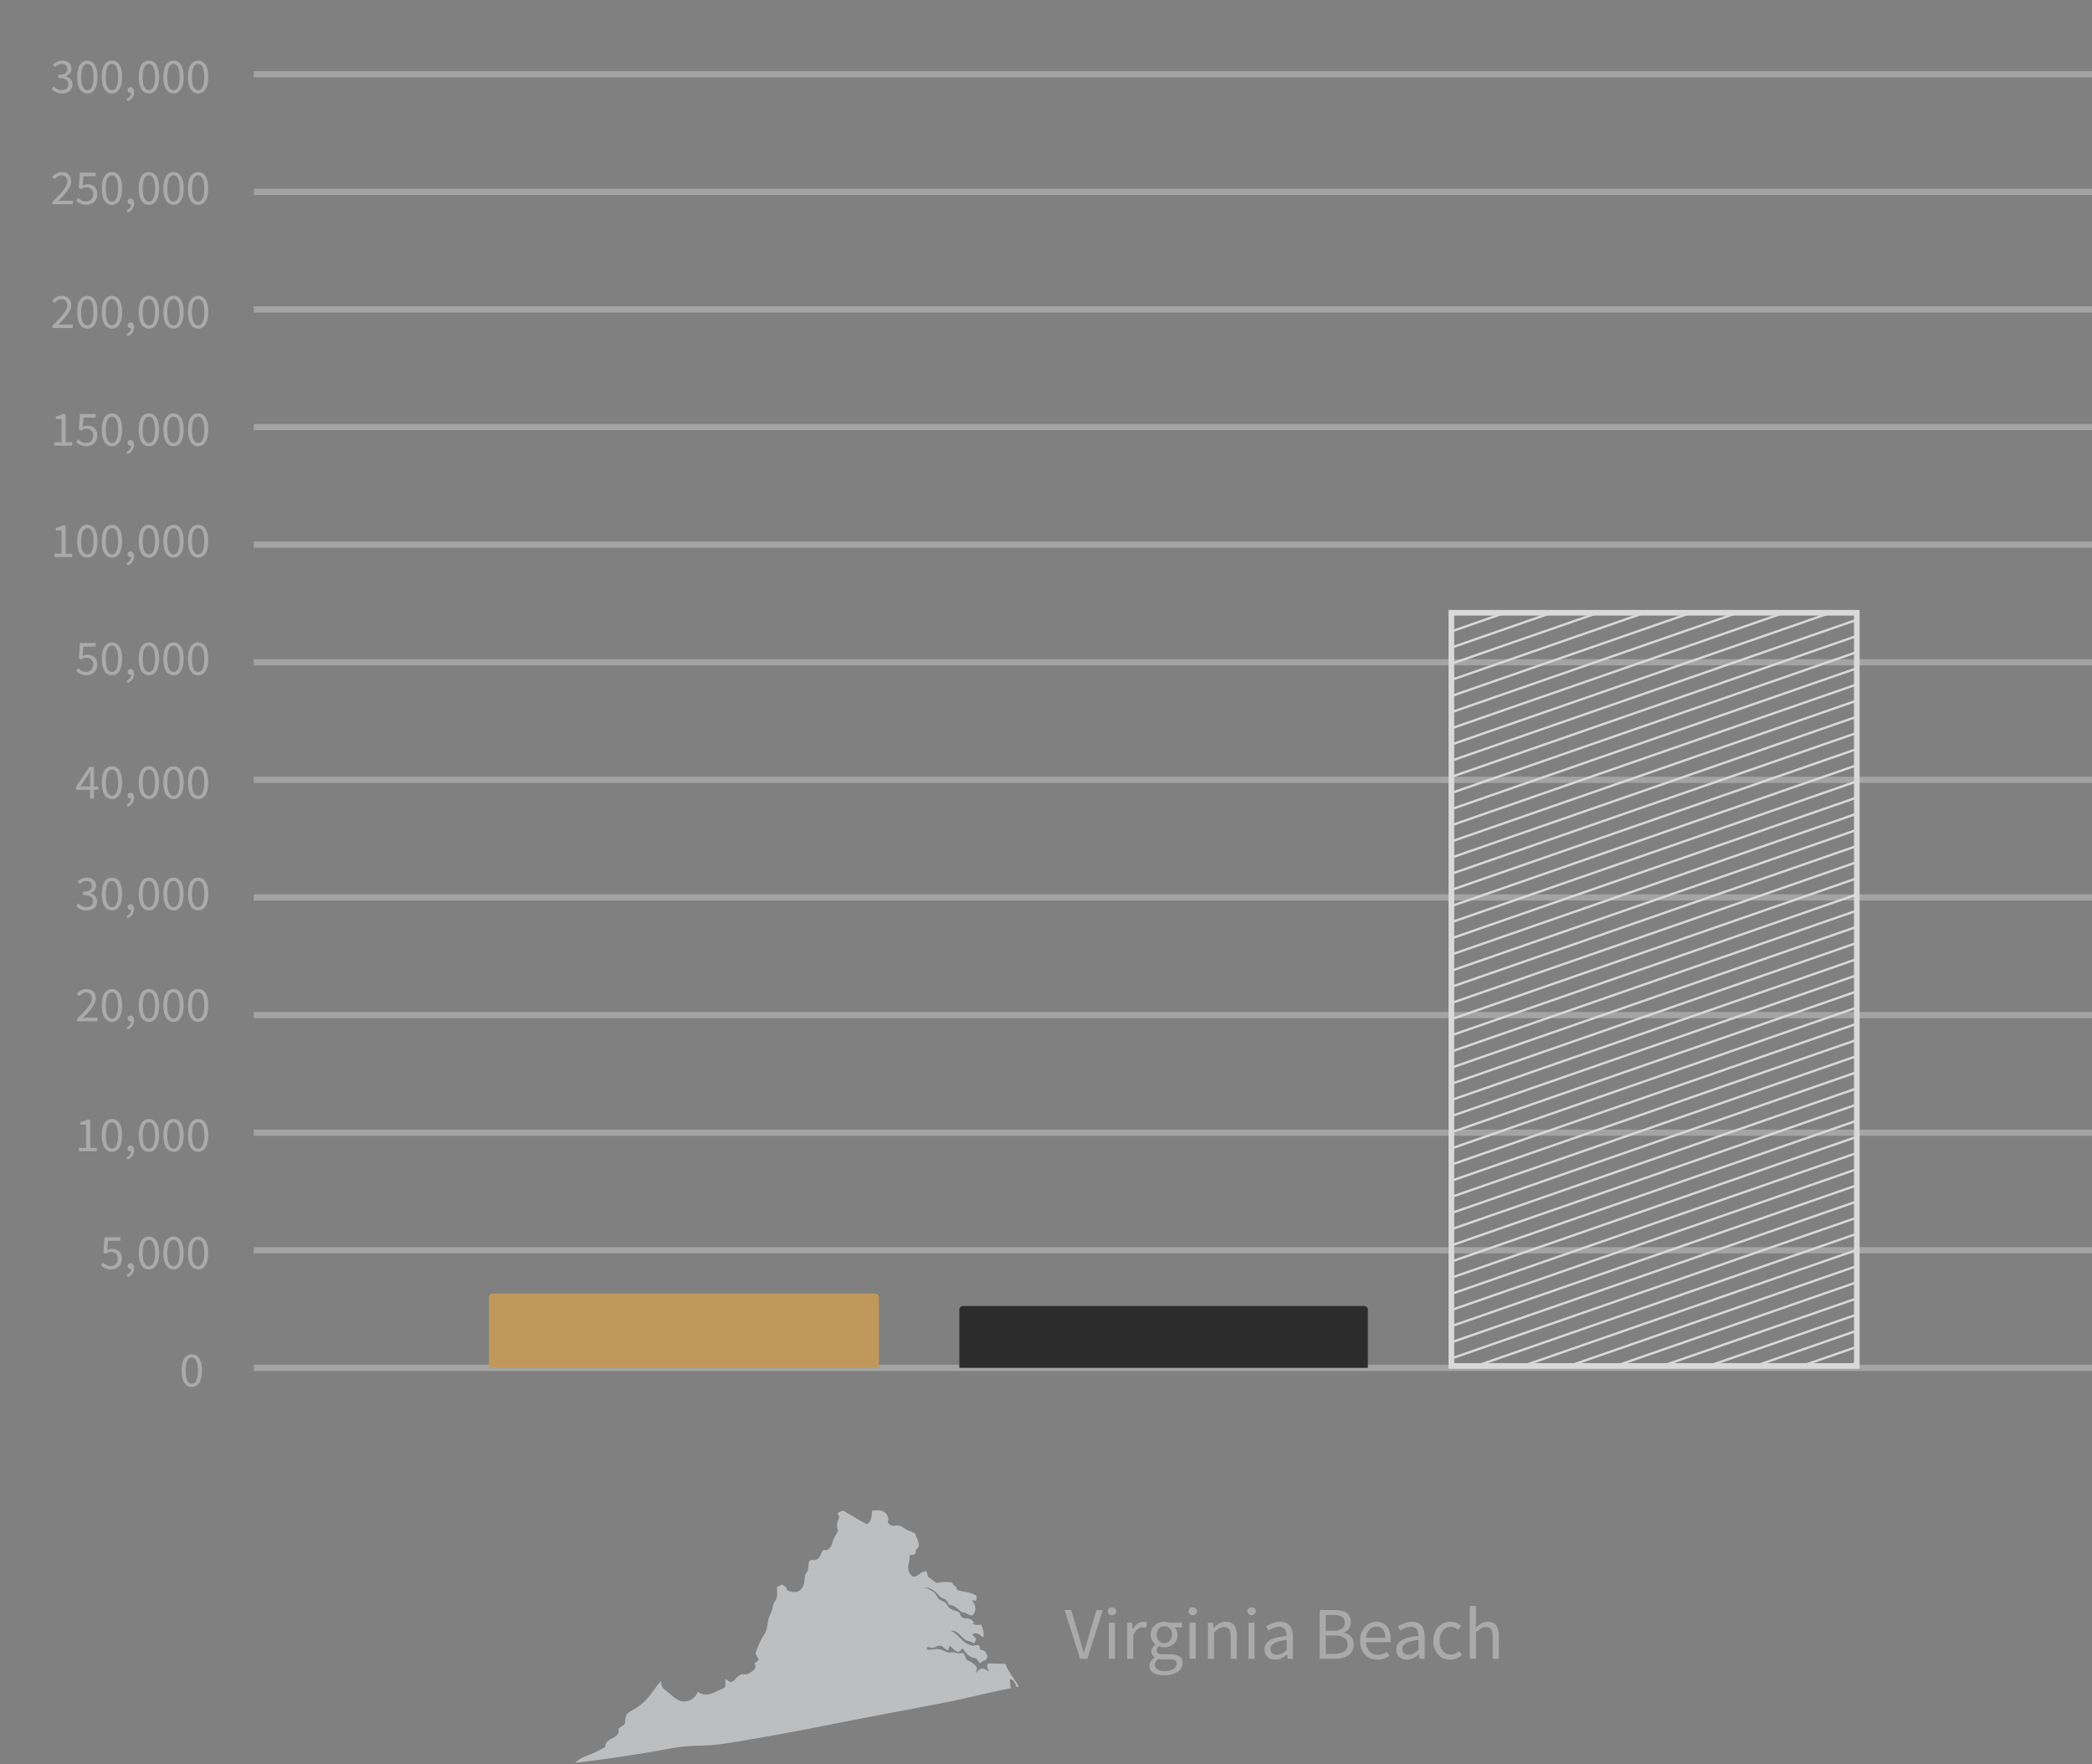 <svg xmlns="http://www.w3.org/2000/svg" width="338" height="285" fill="none"><rect width="100%" height="100%" fill="#808080" stroke="none"/><path stroke="#F1F1F1" stroke-opacity=".32" d="M41 12h297M41 31h297M41 50h297M41 69h297M41 88h297M41 107h297M41 126h297M41 145h297M41 164h297M41 183h297M41 202h297M41 221h297"/><path fill="#AAA" d="M10.036 15.096q-.303 0-.56-.064a2.3 2.3 0 0 1-.456-.152 2.4 2.4 0 0 1-.376-.232 2.3 2.3 0 0 1-.288-.272l.336-.432q.233.24.536.424.312.184.768.184.465 0 .76-.248.297-.255.296-.688 0-.224-.088-.408a.76.76 0 0 0-.272-.328 1.4 1.4 0 0 0-.504-.208 3.5 3.5 0 0 0-.768-.072v-.504q.409 0 .68-.072.28-.072.448-.2a.7.7 0 0 0 .248-.304 1 1 0 0 0 .072-.376q0-.375-.24-.592-.232-.216-.64-.216-.32 0-.592.144a2.2 2.2 0 0 0-.496.376l-.352-.416a2.7 2.7 0 0 1 .648-.456q.36-.184.816-.184.337 0 .616.088.28.088.48.256.21.16.32.4.112.24.112.552 0 .465-.256.76-.255.296-.672.456v.032q.233.056.432.168a1.25 1.25 0 0 1 .672 1.128q0 .336-.136.608a1.3 1.3 0 0 1-.36.464q-.223.184-.528.288a2.2 2.2 0 0 1-.656.096m4.081 0q-.776 0-1.208-.688t-.432-1.976.432-1.96q.431-.672 1.208-.672.768 0 1.2.672t.432 1.96-.432 1.976-1.2.688m0-.528q.225 0 .4-.12a1 1 0 0 0 .312-.384q.136-.264.208-.664a5.7 5.7 0 0 0 .072-.968q0-.56-.072-.96a2.2 2.2 0 0 0-.208-.648.93.93 0 0 0-.312-.376.7.7 0 0 0-.4-.12q-.224 0-.408.12a1 1 0 0 0-.32.376 2.3 2.3 0 0 0-.2.648 5.5 5.5 0 0 0-.072.96q0 1.12.272 1.632.28.504.728.504m3.977.528q-.776 0-1.208-.688t-.432-1.976.432-1.96 1.208-.672q.768 0 1.2.672t.432 1.96-.432 1.976-1.2.688m0-.528q.223 0 .4-.12a1 1 0 0 0 .312-.384q.136-.264.208-.664a5.7 5.7 0 0 0 .072-.968q0-.56-.072-.96a2.2 2.2 0 0 0-.208-.648.93.93 0 0 0-.312-.376.7.7 0 0 0-.4-.12.73.73 0 0 0-.408.12 1 1 0 0 0-.32.376 2.3 2.3 0 0 0-.2.648 5.5 5.5 0 0 0-.072.96q0 1.12.272 1.632.28.504.728.504m2.52 1.792-.16-.384q.345-.152.536-.408a.87.87 0 0 0 .184-.568.53.53 0 0 1-.416-.104q-.136-.12-.136-.344 0-.216.144-.336a.5.5 0 0 1 .344-.128q.256 0 .4.208.152.208.152.568 0 .52-.28.904a1.8 1.8 0 0 1-.768.592m3.448-1.264q-.776 0-1.208-.688t-.432-1.976.432-1.96 1.208-.672q.768 0 1.2.672t.432 1.96-.432 1.976-1.2.688m0-.528q.225 0 .4-.12a1 1 0 0 0 .312-.384q.136-.264.208-.664a5.7 5.7 0 0 0 .072-.968q0-.56-.072-.96a2.2 2.2 0 0 0-.208-.648.93.93 0 0 0-.312-.376.7.7 0 0 0-.4-.12q-.223 0-.408.12a1 1 0 0 0-.32.376 2.3 2.3 0 0 0-.2.648 5.5 5.5 0 0 0-.072.96q0 1.12.272 1.632.28.504.728.504m3.977.528q-.776 0-1.208-.688t-.432-1.976.432-1.96 1.208-.672q.768 0 1.2.672t.432 1.96-.432 1.976-1.2.688m0-.528q.224 0 .4-.12a1 1 0 0 0 .312-.384q.136-.264.208-.664a5.7 5.7 0 0 0 .072-.968q0-.56-.072-.96a2.2 2.2 0 0 0-.208-.648.93.93 0 0 0-.312-.376.7.7 0 0 0-.4-.12.73.73 0 0 0-.408.12 1 1 0 0 0-.32.376 2.3 2.3 0 0 0-.2.648 5.5 5.5 0 0 0-.072.96q0 1.12.272 1.632.28.504.728.504m3.976.528q-.776 0-1.208-.688t-.432-1.976.432-1.96 1.208-.672q.768 0 1.2.672t.432 1.96-.432 1.976-1.2.688m0-.528q.225 0 .4-.12a1 1 0 0 0 .312-.384q.136-.264.208-.664a5.7 5.7 0 0 0 .072-.968q0-.56-.072-.96a2.2 2.2 0 0 0-.208-.648.93.93 0 0 0-.312-.376.7.7 0 0 0-.4-.12q-.224 0-.408.12a1 1 0 0 0-.32.376 2.3 2.3 0 0 0-.2.648 5.5 5.5 0 0 0-.072.96q0 1.12.272 1.632.28.504.728.504M8.468 33v-.392q.577-.575 1.024-1.04.45-.465.752-.856.305-.4.464-.728.16-.336.16-.648 0-.44-.24-.72t-.728-.28q-.32 0-.592.184a2.4 2.4 0 0 0-.496.432l-.376-.376q.32-.352.68-.56.36-.216.864-.216.712 0 1.12.416.408.408.408 1.088 0 .36-.16.728-.15.36-.432.752-.271.384-.656.808-.375.416-.832.888l.432-.032q.225-.015.424-.016h1.48V33zm5.529.096q-.305 0-.56-.064a2.3 2.3 0 0 1-.456-.152 2.5 2.5 0 0 1-.368-.216 3 3 0 0 1-.288-.264l.32-.432q.224.232.528.408.312.176.76.176.232 0 .432-.08a1.1 1.1 0 0 0 .36-.24q.152-.152.24-.368a1.3 1.3 0 0 0 .088-.48q0-.528-.296-.824-.295-.296-.792-.296-.264 0-.456.08-.184.08-.416.232l-.352-.224.168-2.456h2.552v.568h-1.976l-.136 1.512q.184-.096.368-.152t.416-.056q.328 0 .616.096t.504.296q.216.192.336.496.128.296.128.712t-.144.736a1.7 1.7 0 0 1-.384.544q-.24.216-.552.336a1.8 1.8 0 0 1-.64.112m4.097 0q-.776 0-1.208-.688t-.432-1.976.432-1.96 1.208-.672q.768 0 1.2.672t.432 1.96-.432 1.976-1.2.688m0-.528q.223 0 .4-.12a1 1 0 0 0 .312-.384q.136-.264.208-.664a5.7 5.7 0 0 0 .072-.968q0-.56-.072-.96a2.2 2.2 0 0 0-.208-.648.93.93 0 0 0-.312-.376.7.7 0 0 0-.4-.12.73.73 0 0 0-.408.12 1 1 0 0 0-.32.376 2.3 2.3 0 0 0-.2.648 5.5 5.5 0 0 0-.072.96q0 1.12.272 1.632.28.504.728.504m2.52 1.792-.16-.384q.345-.151.536-.408a.87.87 0 0 0 .184-.568.53.53 0 0 1-.416-.104q-.136-.12-.136-.344 0-.216.144-.336a.5.5 0 0 1 .344-.128q.256 0 .4.208.152.208.152.568 0 .52-.28.904a1.8 1.8 0 0 1-.768.592m3.448-1.264q-.776 0-1.208-.688t-.432-1.976.432-1.96 1.208-.672q.768 0 1.2.672t.432 1.96-.432 1.976-1.2.688m0-.528q.225 0 .4-.12a1 1 0 0 0 .312-.384q.136-.264.208-.664a5.7 5.7 0 0 0 .072-.968q0-.56-.072-.96a2.2 2.2 0 0 0-.208-.648.93.93 0 0 0-.312-.376.7.7 0 0 0-.4-.12q-.223 0-.408.12a1 1 0 0 0-.32.376 2.3 2.3 0 0 0-.2.648 5.5 5.5 0 0 0-.072.96q0 1.12.272 1.632.28.504.728.504m3.977.528q-.776 0-1.208-.688t-.432-1.976.432-1.96 1.208-.672q.768 0 1.2.672t.432 1.96-.432 1.976-1.2.688m0-.528q.224 0 .4-.12a1 1 0 0 0 .312-.384q.136-.264.208-.664a5.7 5.7 0 0 0 .072-.968q0-.56-.072-.96a2.2 2.2 0 0 0-.208-.648.93.93 0 0 0-.312-.376.7.7 0 0 0-.4-.12.73.73 0 0 0-.408.12 1 1 0 0 0-.32.376 2.3 2.3 0 0 0-.2.648 5.5 5.5 0 0 0-.072.96q0 1.12.272 1.632.28.504.728.504m3.976.528q-.776 0-1.208-.688t-.432-1.976.432-1.96 1.208-.672q.768 0 1.2.672t.432 1.96-.432 1.976-1.2.688m0-.528q.225 0 .4-.12a1 1 0 0 0 .312-.384q.136-.264.208-.664a5.7 5.7 0 0 0 .072-.968q0-.56-.072-.96a2.2 2.2 0 0 0-.208-.648.93.93 0 0 0-.312-.376.7.7 0 0 0-.4-.12q-.224 0-.408.12a1 1 0 0 0-.32.376 2.3 2.3 0 0 0-.2.648 5.5 5.5 0 0 0-.072.96q0 1.12.272 1.632.28.504.728.504M8.468 53v-.392q.577-.575 1.024-1.04.45-.465.752-.856.305-.4.464-.728.16-.336.16-.648 0-.44-.24-.72t-.728-.28q-.32 0-.592.184a2.4 2.4 0 0 0-.496.432l-.376-.376q.32-.352.68-.56.36-.216.864-.216.712 0 1.12.416.408.408.408 1.088 0 .36-.16.728-.15.36-.432.752-.271.384-.656.808-.375.416-.832.888l.432-.032q.225-.015.424-.016h1.48V53zm5.649.096q-.776 0-1.208-.688t-.432-1.976.432-1.96q.431-.672 1.208-.672.768 0 1.2.672t.432 1.96-.432 1.976-1.2.688m0-.528q.225 0 .4-.12a1 1 0 0 0 .312-.384q.136-.264.208-.664a5.7 5.7 0 0 0 .072-.968q0-.56-.072-.96a2.2 2.2 0 0 0-.208-.648.93.93 0 0 0-.312-.376.7.7 0 0 0-.4-.12q-.224 0-.408.12a1 1 0 0 0-.32.376 2.3 2.3 0 0 0-.2.648 5.5 5.5 0 0 0-.072.96q0 1.12.272 1.632.28.504.728.504m3.977.528q-.776 0-1.208-.688t-.432-1.976.432-1.96 1.208-.672q.768 0 1.2.672t.432 1.96-.432 1.976-1.2.688m0-.528q.223 0 .4-.12a1 1 0 0 0 .312-.384q.136-.264.208-.664a5.7 5.7 0 0 0 .072-.968q0-.56-.072-.96a2.2 2.2 0 0 0-.208-.648.93.93 0 0 0-.312-.376.7.7 0 0 0-.4-.12.73.73 0 0 0-.408.12 1 1 0 0 0-.32.376 2.3 2.3 0 0 0-.2.648 5.5 5.5 0 0 0-.072.96q0 1.12.272 1.632.28.504.728.504m2.52 1.792-.16-.384q.345-.151.536-.408a.87.87 0 0 0 .184-.568.53.53 0 0 1-.416-.104q-.136-.12-.136-.344 0-.216.144-.336a.5.5 0 0 1 .344-.128q.256 0 .4.208.152.208.152.568 0 .52-.28.904a1.8 1.8 0 0 1-.768.592m3.448-1.264q-.776 0-1.208-.688t-.432-1.976.432-1.96 1.208-.672q.768 0 1.2.672t.432 1.96-.432 1.976-1.2.688m0-.528q.225 0 .4-.12a1 1 0 0 0 .312-.384q.136-.264.208-.664a5.7 5.7 0 0 0 .072-.968q0-.56-.072-.96a2.2 2.2 0 0 0-.208-.648.93.93 0 0 0-.312-.376.7.7 0 0 0-.4-.12q-.223 0-.408.12a1 1 0 0 0-.32.376 2.3 2.3 0 0 0-.2.648 5.5 5.5 0 0 0-.072.96q0 1.12.272 1.632.28.504.728.504m3.977.528q-.776 0-1.208-.688t-.432-1.976.432-1.96 1.208-.672q.768 0 1.2.672t.432 1.96-.432 1.976-1.2.688m0-.528q.224 0 .4-.12a1 1 0 0 0 .312-.384q.136-.264.208-.664a5.7 5.7 0 0 0 .072-.968q0-.56-.072-.96a2.2 2.2 0 0 0-.208-.648.93.93 0 0 0-.312-.376.7.7 0 0 0-.4-.12.73.73 0 0 0-.408.12 1 1 0 0 0-.32.376 2.3 2.3 0 0 0-.2.648 5.5 5.5 0 0 0-.072.96q0 1.12.272 1.632.28.504.728.504m3.976.528q-.776 0-1.208-.688t-.432-1.976.432-1.96 1.208-.672q.768 0 1.2.672t.432 1.96-.432 1.976-1.2.688m0-.528q.225 0 .4-.12a1 1 0 0 0 .312-.384q.136-.264.208-.664a5.7 5.7 0 0 0 .072-.968q0-.56-.072-.96a2.2 2.2 0 0 0-.208-.648.93.93 0 0 0-.312-.376.7.7 0 0 0-.4-.12q-.224 0-.408.12a1 1 0 0 0-.32.376 2.3 2.3 0 0 0-.2.648 5.5 5.5 0 0 0-.072.96q0 1.12.272 1.632.28.504.728.504M8.78 72v-.544h1.168v-3.76H9.02v-.424q.353-.064.608-.152.264-.096.472-.224h.504v4.56h1.056V72zm5.217.096q-.305 0-.56-.064a2.3 2.3 0 0 1-.456-.152 2.5 2.5 0 0 1-.368-.216 3 3 0 0 1-.288-.264l.32-.432q.224.232.528.408.312.176.76.176.232 0 .432-.08a1.1 1.1 0 0 0 .36-.24q.152-.152.24-.368a1.3 1.3 0 0 0 .088-.48q0-.528-.296-.824-.295-.296-.792-.296-.264 0-.456.08-.184.08-.416.232l-.352-.224.168-2.456h2.552v.568h-1.976l-.136 1.512q.184-.096.368-.152t.416-.056q.328 0 .616.096t.504.296q.216.192.336.496.128.296.128.712t-.144.736a1.7 1.7 0 0 1-.384.544q-.24.216-.552.336a1.8 1.8 0 0 1-.64.112m4.097 0q-.776 0-1.208-.688t-.432-1.976.432-1.96 1.208-.672q.768 0 1.2.672t.432 1.96-.432 1.976-1.2.688m0-.528q.223 0 .4-.12a1 1 0 0 0 .312-.384q.136-.264.208-.664a5.7 5.7 0 0 0 .072-.968q0-.56-.072-.96a2.2 2.2 0 0 0-.208-.648.93.93 0 0 0-.312-.376.7.7 0 0 0-.4-.12.73.73 0 0 0-.408.12 1 1 0 0 0-.32.376 2.3 2.3 0 0 0-.2.648 5.5 5.5 0 0 0-.072.96q0 1.12.272 1.632.28.504.728.504m2.52 1.792-.16-.384q.345-.151.536-.408a.87.87 0 0 0 .184-.568.53.53 0 0 1-.416-.104q-.136-.12-.136-.344 0-.216.144-.336a.5.5 0 0 1 .344-.128q.256 0 .4.208.152.208.152.568 0 .52-.28.904a1.8 1.8 0 0 1-.768.592m3.448-1.264q-.776 0-1.208-.688t-.432-1.976.432-1.96 1.208-.672q.768 0 1.2.672t.432 1.96-.432 1.976-1.2.688m0-.528q.225 0 .4-.12a1 1 0 0 0 .312-.384q.136-.264.208-.664a5.7 5.7 0 0 0 .072-.968q0-.56-.072-.96a2.2 2.2 0 0 0-.208-.648.93.93 0 0 0-.312-.376.7.7 0 0 0-.4-.12q-.223 0-.408.12a1 1 0 0 0-.32.376 2.3 2.3 0 0 0-.2.648 5.5 5.5 0 0 0-.072.96q0 1.12.272 1.632.28.504.728.504m3.977.528q-.776 0-1.208-.688t-.432-1.976.432-1.96 1.208-.672q.768 0 1.2.672t.432 1.96-.432 1.976-1.2.688m0-.528q.224 0 .4-.12a1 1 0 0 0 .312-.384q.136-.264.208-.664a5.7 5.7 0 0 0 .072-.968q0-.56-.072-.96a2.2 2.2 0 0 0-.208-.648.93.93 0 0 0-.312-.376.7.7 0 0 0-.4-.12.73.73 0 0 0-.408.12 1 1 0 0 0-.32.376 2.3 2.3 0 0 0-.2.648 5.5 5.5 0 0 0-.072.96q0 1.12.272 1.632.28.504.728.504m3.976.528q-.776 0-1.208-.688t-.432-1.976.432-1.96 1.208-.672q.768 0 1.2.672t.432 1.96-.432 1.976-1.2.688m0-.528q.225 0 .4-.12a1 1 0 0 0 .312-.384q.136-.264.208-.664a5.7 5.7 0 0 0 .072-.968q0-.56-.072-.96a2.2 2.2 0 0 0-.208-.648.93.93 0 0 0-.312-.376.7.7 0 0 0-.4-.12q-.224 0-.408.12a1 1 0 0 0-.32.376 2.3 2.3 0 0 0-.2.648 5.5 5.5 0 0 0-.072.96q0 1.12.272 1.632.28.504.728.504M8.78 90v-.544h1.168v-3.76H9.02v-.424q.353-.064.608-.152.264-.096.472-.224h.504v4.56h1.056V90zm5.337.096q-.776 0-1.208-.688t-.432-1.976.432-1.96q.431-.672 1.208-.672.768 0 1.2.672t.432 1.96-.432 1.976-1.2.688m0-.528q.225 0 .4-.12a1 1 0 0 0 .312-.384q.136-.264.208-.664a5.7 5.7 0 0 0 .072-.968q0-.56-.072-.96a2.2 2.2 0 0 0-.208-.648.93.93 0 0 0-.312-.376.7.7 0 0 0-.4-.12q-.224 0-.408.12a1 1 0 0 0-.32.376 2.3 2.3 0 0 0-.2.648 5.5 5.5 0 0 0-.072.96q0 1.12.272 1.632.28.504.728.504m3.977.528q-.776 0-1.208-.688t-.432-1.976.432-1.96 1.208-.672q.768 0 1.2.672t.432 1.96-.432 1.976-1.2.688m0-.528q.223 0 .4-.12a1 1 0 0 0 .312-.384q.136-.264.208-.664a5.7 5.7 0 0 0 .072-.968q0-.56-.072-.96a2.2 2.2 0 0 0-.208-.648.93.93 0 0 0-.312-.376.7.7 0 0 0-.4-.12.73.73 0 0 0-.408.12 1 1 0 0 0-.32.376 2.3 2.3 0 0 0-.2.648 5.5 5.5 0 0 0-.072.96q0 1.12.272 1.632.28.504.728.504m2.52 1.792-.16-.384q.345-.151.536-.408a.87.87 0 0 0 .184-.568.53.53 0 0 1-.416-.104q-.136-.12-.136-.344 0-.216.144-.336a.5.5 0 0 1 .344-.128q.256 0 .4.208.152.208.152.568 0 .52-.28.904a1.8 1.8 0 0 1-.768.592m3.448-1.264q-.776 0-1.208-.688t-.432-1.976.432-1.96 1.208-.672q.768 0 1.2.672t.432 1.96-.432 1.976-1.2.688m0-.528q.225 0 .4-.12a1 1 0 0 0 .312-.384q.136-.264.208-.664a5.7 5.7 0 0 0 .072-.968q0-.56-.072-.96a2.2 2.2 0 0 0-.208-.648.93.93 0 0 0-.312-.376.7.7 0 0 0-.4-.12q-.223 0-.408.12a1 1 0 0 0-.32.376 2.3 2.3 0 0 0-.2.648 5.5 5.5 0 0 0-.072.96q0 1.12.272 1.632.28.504.728.504m3.977.528q-.776 0-1.208-.688t-.432-1.976.432-1.96 1.208-.672q.768 0 1.2.672t.432 1.96-.432 1.976-1.2.688m0-.528q.224 0 .4-.12a1 1 0 0 0 .312-.384q.136-.264.208-.664a5.7 5.7 0 0 0 .072-.968q0-.56-.072-.96a2.2 2.2 0 0 0-.208-.648.93.93 0 0 0-.312-.376.7.7 0 0 0-.4-.12.73.73 0 0 0-.408.12 1 1 0 0 0-.32.376 2.3 2.3 0 0 0-.2.648 5.5 5.5 0 0 0-.072.96q0 1.12.272 1.632.28.504.728.504m3.976.528q-.776 0-1.208-.688t-.432-1.976.432-1.96 1.208-.672q.768 0 1.2.672t.432 1.96-.432 1.976-1.2.688m0-.528q.225 0 .4-.12a1 1 0 0 0 .312-.384q.136-.264.208-.664a5.7 5.7 0 0 0 .072-.968q0-.56-.072-.96a2.2 2.2 0 0 0-.208-.648.93.93 0 0 0-.312-.376.7.7 0 0 0-.4-.12q-.224 0-.408.12a1 1 0 0 0-.32.376 2.3 2.3 0 0 0-.2.648 5.5 5.5 0 0 0-.072.96q0 1.12.272 1.632.28.504.728.504m-18.018 19.528a2.3 2.3 0 0 1-.56-.064 2.3 2.3 0 0 1-.456-.152 2.5 2.5 0 0 1-.368-.216 3 3 0 0 1-.288-.264l.32-.432q.224.233.528.408.312.176.76.176.232 0 .432-.08a1.1 1.1 0 0 0 .6-.608 1.3 1.3 0 0 0 .088-.48q0-.528-.296-.824-.295-.296-.792-.296-.264 0-.456.08a3 3 0 0 0-.416.232l-.352-.224.168-2.456h2.552v.568h-1.976l-.136 1.512q.184-.096.368-.152t.416-.056q.328 0 .616.096t.504.296q.216.192.336.496.128.296.128.712t-.144.736a1.7 1.7 0 0 1-.384.544q-.24.216-.552.336a1.8 1.8 0 0 1-.64.112m4.097 0q-.776 0-1.208-.688t-.432-1.976.432-1.96 1.208-.672q.768 0 1.2.672t.432 1.96-.432 1.976-1.2.688m0-.528q.223 0 .4-.12a1 1 0 0 0 .312-.384q.136-.264.208-.664.072-.408.072-.968t-.072-.96a2.2 2.2 0 0 0-.208-.648.93.93 0 0 0-.312-.376.7.7 0 0 0-.4-.12.73.73 0 0 0-.408.12 1 1 0 0 0-.32.376 2.3 2.3 0 0 0-.2.648 5.5 5.5 0 0 0-.072.96q0 1.12.272 1.632.28.504.728.504m2.52 1.792-.16-.384q.345-.151.536-.408a.87.87 0 0 0 .184-.568.53.53 0 0 1-.416-.104q-.136-.12-.136-.344 0-.216.144-.336a.5.5 0 0 1 .344-.128q.256 0 .4.208.152.208.152.568 0 .52-.28.904a1.8 1.8 0 0 1-.768.592m3.448-1.264q-.776 0-1.208-.688t-.432-1.976.432-1.96 1.208-.672q.768 0 1.2.672t.432 1.96-.432 1.976-1.2.688m0-.528q.225 0 .4-.12a1 1 0 0 0 .312-.384q.136-.264.208-.664.072-.408.072-.968t-.072-.96a2.2 2.2 0 0 0-.208-.648.93.93 0 0 0-.312-.376.7.7 0 0 0-.4-.12q-.223 0-.408.12a1 1 0 0 0-.32.376 2.3 2.3 0 0 0-.2.648 5.5 5.5 0 0 0-.072.96q0 1.12.272 1.632.28.504.728.504m3.977.528q-.776 0-1.208-.688t-.432-1.976.432-1.96 1.208-.672q.768 0 1.2.672t.432 1.96-.432 1.976-1.2.688m0-.528q.224 0 .4-.12a1 1 0 0 0 .312-.384q.136-.264.208-.664.072-.408.072-.968t-.072-.96a2.2 2.2 0 0 0-.208-.648.93.93 0 0 0-.312-.376.7.7 0 0 0-.4-.12.73.73 0 0 0-.408.12 1 1 0 0 0-.32.376 2.3 2.3 0 0 0-.2.648 5.5 5.5 0 0 0-.072.96q0 1.12.272 1.632.28.504.728.504m3.976.528q-.776 0-1.208-.688t-.432-1.976.432-1.96 1.208-.672q.768 0 1.2.672t.432 1.96-.432 1.976-1.2.688m0-.528q.225 0 .4-.12a1 1 0 0 0 .312-.384q.136-.264.208-.664.072-.408.072-.968t-.072-.96a2.2 2.2 0 0 0-.208-.648.93.93 0 0 0-.312-.376.7.7 0 0 0-.4-.12q-.224 0-.408.12a1 1 0 0 0-.32.376 2.3 2.3 0 0 0-.2.648 5.5 5.5 0 0 0-.072.96q0 1.12.272 1.632.28.504.728.504M14.557 129v-1.408h-2.296v-.432l2.184-3.264h.736v3.168h.696v.528h-.696V129zm-1.6-1.936h1.6v-1.48q0-.208.008-.488.015-.288.032-.496h-.032q-.096.185-.2.36t-.216.36zm5.137 2.032q-.776 0-1.208-.688t-.432-1.976.432-1.96 1.208-.672q.768 0 1.2.672t.432 1.96-.432 1.976-1.2.688m0-.528q.223 0 .4-.12a1 1 0 0 0 .312-.384q.136-.264.208-.664.072-.408.072-.968t-.072-.96a2.2 2.2 0 0 0-.208-.648.93.93 0 0 0-.312-.376.7.7 0 0 0-.4-.12.73.73 0 0 0-.408.12 1 1 0 0 0-.32.376 2.3 2.3 0 0 0-.2.648 5.5 5.5 0 0 0-.072.96q0 1.12.272 1.632.28.504.728.504m2.52 1.792-.16-.384q.345-.151.536-.408a.87.87 0 0 0 .184-.568.53.53 0 0 1-.416-.104q-.136-.12-.136-.344 0-.216.144-.336a.5.5 0 0 1 .344-.128q.256 0 .4.208.152.208.152.568 0 .52-.28.904a1.8 1.8 0 0 1-.768.592m3.448-1.264q-.776 0-1.208-.688t-.432-1.976.432-1.96 1.208-.672q.768 0 1.2.672t.432 1.96-.432 1.976-1.2.688m0-.528q.225 0 .4-.12a1 1 0 0 0 .312-.384q.136-.264.208-.664.072-.408.072-.968t-.072-.96a2.2 2.2 0 0 0-.208-.648.93.93 0 0 0-.312-.376.7.7 0 0 0-.4-.12q-.223 0-.408.12a1 1 0 0 0-.32.376 2.3 2.3 0 0 0-.2.648 5.5 5.5 0 0 0-.072.96q0 1.12.272 1.632.28.504.728.504m3.977.528q-.776 0-1.208-.688t-.432-1.976.432-1.96 1.208-.672q.768 0 1.2.672t.432 1.96-.432 1.976-1.2.688m0-.528q.224 0 .4-.12a1 1 0 0 0 .312-.384q.136-.264.208-.664.072-.408.072-.968t-.072-.96a2.2 2.2 0 0 0-.208-.648.93.93 0 0 0-.312-.376.7.7 0 0 0-.4-.12.73.73 0 0 0-.408.12 1 1 0 0 0-.32.376 2.3 2.3 0 0 0-.2.648 5.5 5.5 0 0 0-.072.96q0 1.12.272 1.632.28.504.728.504m3.976.528q-.776 0-1.208-.688t-.432-1.976.432-1.96 1.208-.672q.768 0 1.2.672t.432 1.96-.432 1.976-1.2.688m0-.528q.225 0 .4-.12a1 1 0 0 0 .312-.384q.136-.264.208-.664.072-.408.072-.968t-.072-.96a2.2 2.2 0 0 0-.208-.648.93.93 0 0 0-.312-.376.7.7 0 0 0-.4-.12q-.224 0-.408.12a1 1 0 0 0-.32.376 2.3 2.3 0 0 0-.2.648 5.5 5.5 0 0 0-.072.96q0 1.12.272 1.632.28.504.728.504m-18.002 18.528a2.3 2.3 0 0 1-.56-.064 2.3 2.3 0 0 1-.456-.152 2.4 2.4 0 0 1-.376-.232 2.3 2.3 0 0 1-.288-.272l.336-.432q.232.24.536.424.312.184.768.184.465 0 .76-.248.296-.256.296-.688a.9.9 0 0 0-.088-.408.76.76 0 0 0-.272-.328 1.4 1.4 0 0 0-.504-.208 3.5 3.5 0 0 0-.768-.072v-.504q.408 0 .68-.072.28-.072.448-.2a.7.7 0 0 0 .248-.304 1 1 0 0 0 .072-.376q0-.376-.24-.592-.232-.216-.64-.216-.32 0-.592.144a2.2 2.2 0 0 0-.496.376l-.352-.416q.295-.28.648-.456.36-.184.816-.184.337 0 .616.088.28.088.48.256.208.16.32.4t.112.552q0 .464-.256.76a1.66 1.66 0 0 1-.672.456v.032q.232.055.432.168.2.104.352.272.152.16.232.376.088.216.088.48 0 .336-.136.608a1.3 1.3 0 0 1-.36.464q-.224.184-.528.288a2.2 2.2 0 0 1-.656.096m4.08 0q-.776 0-1.207-.688t-.432-1.976.432-1.96 1.208-.672q.768 0 1.2.672t.432 1.96-.432 1.976-1.2.688m0-.528q.225 0 .4-.12a1 1 0 0 0 .313-.384q.136-.264.208-.664.072-.408.072-.968t-.072-.96a2.2 2.2 0 0 0-.208-.648.93.93 0 0 0-.312-.376.7.7 0 0 0-.4-.12.73.73 0 0 0-.408.12 1 1 0 0 0-.32.376 2.3 2.3 0 0 0-.2.648 5.5 5.5 0 0 0-.072.96q0 1.12.272 1.632.28.504.728.504m2.521 1.792-.16-.384q.345-.151.536-.408a.87.87 0 0 0 .184-.568.53.53 0 0 1-.416-.104q-.136-.12-.136-.344 0-.216.144-.336a.5.5 0 0 1 .344-.128q.256 0 .4.208.152.208.152.568 0 .52-.28.904a1.8 1.8 0 0 1-.768.592m3.448-1.264q-.776 0-1.208-.688t-.432-1.976.432-1.96 1.208-.672q.768 0 1.2.672t.432 1.96-.432 1.976-1.2.688m0-.528q.225 0 .4-.12a1 1 0 0 0 .312-.384q.136-.264.208-.664.072-.408.072-.968t-.072-.96a2.2 2.2 0 0 0-.208-.648.93.93 0 0 0-.312-.376.7.7 0 0 0-.4-.12q-.223 0-.408.12a1 1 0 0 0-.32.376 2.3 2.3 0 0 0-.2.648 5.5 5.5 0 0 0-.072.96q0 1.12.272 1.632.28.504.728.504m3.977.528q-.776 0-1.208-.688t-.432-1.976.432-1.96 1.208-.672q.768 0 1.2.672t.432 1.96-.432 1.976-1.2.688m0-.528q.224 0 .4-.12a1 1 0 0 0 .312-.384q.136-.264.208-.664.072-.408.072-.968t-.072-.96a2.2 2.2 0 0 0-.208-.648.93.93 0 0 0-.312-.376.7.7 0 0 0-.4-.12.73.73 0 0 0-.408.12 1 1 0 0 0-.32.376 2.3 2.3 0 0 0-.2.648 5.5 5.5 0 0 0-.072.96q0 1.12.272 1.632.28.504.728.504m3.976.528q-.776 0-1.208-.688t-.432-1.976.432-1.96 1.208-.672q.768 0 1.2.672t.432 1.96-.432 1.976-1.2.688m0-.528q.225 0 .4-.12a1 1 0 0 0 .312-.384q.136-.264.208-.664.072-.408.072-.968t-.072-.96a2.2 2.2 0 0 0-.208-.648.93.93 0 0 0-.312-.376.7.7 0 0 0-.4-.12q-.224 0-.408.12a1 1 0 0 0-.32.376 2.3 2.3 0 0 0-.2.648 5.5 5.5 0 0 0-.072.96q0 1.12.272 1.632.28.504.728.504M12.445 165v-.392q.576-.576 1.024-1.04t.752-.856q.304-.4.464-.728.16-.336.16-.648 0-.44-.24-.72t-.728-.28q-.32 0-.592.184a2.4 2.4 0 0 0-.496.432l-.376-.376q.32-.352.68-.56.36-.216.864-.216.712 0 1.12.416.408.408.408 1.088 0 .36-.16.728-.151.36-.432.752-.272.384-.656.808-.376.415-.832.888l.432-.032q.224-.016.424-.016h1.48V165zm5.649.096q-.776 0-1.208-.688t-.432-1.976.432-1.96 1.208-.672q.768 0 1.2.672t.432 1.96-.432 1.976-1.2.688m0-.528q.223 0 .4-.12a1 1 0 0 0 .312-.384q.136-.264.208-.664.072-.408.072-.968t-.072-.96a2.2 2.2 0 0 0-.208-.648.93.93 0 0 0-.312-.376.7.7 0 0 0-.4-.12.73.73 0 0 0-.408.12 1 1 0 0 0-.32.376 2.3 2.3 0 0 0-.2.648 5.5 5.5 0 0 0-.072.96q0 1.12.272 1.632.28.504.728.504m2.52 1.792-.16-.384q.345-.151.536-.408a.87.87 0 0 0 .184-.568.53.53 0 0 1-.416-.104q-.136-.12-.136-.344 0-.216.144-.336a.5.5 0 0 1 .344-.128q.256 0 .4.208.152.208.152.568 0 .52-.28.904a1.8 1.8 0 0 1-.768.592m3.448-1.264q-.776 0-1.208-.688t-.432-1.976.432-1.96 1.208-.672q.768 0 1.2.672t.432 1.96-.432 1.976-1.2.688m0-.528q.225 0 .4-.12a1 1 0 0 0 .312-.384q.136-.264.208-.664.072-.408.072-.968t-.072-.96a2.2 2.2 0 0 0-.208-.648.93.93 0 0 0-.312-.376.7.7 0 0 0-.4-.12q-.223 0-.408.12a1 1 0 0 0-.32.376 2.3 2.3 0 0 0-.2.648 5.5 5.5 0 0 0-.072.96q0 1.12.272 1.632.28.504.728.504m3.977.528q-.776 0-1.208-.688t-.432-1.976.432-1.96 1.208-.672q.768 0 1.2.672t.432 1.96-.432 1.976-1.2.688m0-.528q.224 0 .4-.12a1 1 0 0 0 .312-.384q.136-.264.208-.664.072-.408.072-.968t-.072-.96a2.2 2.2 0 0 0-.208-.648.93.93 0 0 0-.312-.376.7.7 0 0 0-.4-.12.73.73 0 0 0-.408.12 1 1 0 0 0-.32.376 2.3 2.3 0 0 0-.2.648 5.5 5.5 0 0 0-.072.96q0 1.12.272 1.632.28.504.728.504m3.976.528q-.776 0-1.208-.688t-.432-1.976.432-1.96 1.208-.672q.768 0 1.2.672t.432 1.96-.432 1.976-1.2.688m0-.528q.225 0 .4-.12a1 1 0 0 0 .312-.384q.136-.264.208-.664.072-.408.072-.968t-.072-.96a2.2 2.2 0 0 0-.208-.648.93.93 0 0 0-.312-.376.7.7 0 0 0-.4-.12q-.224 0-.408.12a1 1 0 0 0-.32.376 2.3 2.3 0 0 0-.2.648 5.5 5.5 0 0 0-.072.96q0 1.12.272 1.632.28.504.728.504M12.757 186v-.544h1.168v-3.76h-.928v-.424q.352-.064.608-.152.264-.096.472-.224h.504v4.56h1.056V186zm5.337.096q-.776 0-1.208-.688t-.432-1.976.432-1.96 1.208-.672q.768 0 1.2.672t.432 1.96-.432 1.976-1.2.688m0-.528q.223 0 .4-.12a1 1 0 0 0 .312-.384q.136-.264.208-.664.072-.408.072-.968t-.072-.96a2.2 2.2 0 0 0-.208-.648.93.93 0 0 0-.312-.376.7.7 0 0 0-.4-.12.73.73 0 0 0-.408.12 1 1 0 0 0-.32.376 2.3 2.3 0 0 0-.2.648 5.5 5.5 0 0 0-.072.96q0 1.12.272 1.632.28.504.728.504m2.52 1.792-.16-.384q.345-.151.536-.408a.87.87 0 0 0 .184-.568.53.53 0 0 1-.416-.104q-.136-.12-.136-.344 0-.216.144-.336a.5.5 0 0 1 .344-.128q.256 0 .4.208.152.208.152.568 0 .52-.28.904a1.8 1.8 0 0 1-.768.592m3.448-1.264q-.776 0-1.208-.688t-.432-1.976.432-1.96 1.208-.672q.768 0 1.2.672t.432 1.96-.432 1.976-1.2.688m0-.528q.225 0 .4-.12a1 1 0 0 0 .312-.384q.136-.264.208-.664.072-.408.072-.968t-.072-.96a2.2 2.2 0 0 0-.208-.648.93.93 0 0 0-.312-.376.7.7 0 0 0-.4-.12q-.223 0-.408.12a1 1 0 0 0-.32.376 2.3 2.3 0 0 0-.2.648 5.5 5.5 0 0 0-.072.96q0 1.12.272 1.632.28.504.728.504m3.977.528q-.776 0-1.208-.688t-.432-1.976.432-1.96 1.208-.672q.768 0 1.2.672t.432 1.96-.432 1.976-1.2.688m0-.528q.224 0 .4-.12a1 1 0 0 0 .312-.384q.136-.264.208-.664.072-.408.072-.968t-.072-.96a2.2 2.2 0 0 0-.208-.648.93.93 0 0 0-.312-.376.7.7 0 0 0-.4-.12.73.73 0 0 0-.408.12 1 1 0 0 0-.32.376 2.3 2.3 0 0 0-.2.648 5.5 5.5 0 0 0-.072.96q0 1.12.272 1.632.28.504.728.504m3.976.528q-.776 0-1.208-.688t-.432-1.976.432-1.96 1.208-.672q.768 0 1.2.672t.432 1.96-.432 1.976-1.2.688m0-.528q.225 0 .4-.12a1 1 0 0 0 .312-.384q.136-.264.208-.664.072-.408.072-.968t-.072-.96a2.2 2.2 0 0 0-.208-.648.93.93 0 0 0-.312-.376.7.7 0 0 0-.4-.12q-.224 0-.408.12a1 1 0 0 0-.32.376 2.3 2.3 0 0 0-.2.648 5.5 5.5 0 0 0-.072.96q0 1.12.272 1.632.28.504.728.504m-14.041 19.528a2.3 2.3 0 0 1-.56-.064 2.3 2.3 0 0 1-.456-.152 2.5 2.5 0 0 1-.368-.216 3 3 0 0 1-.288-.264l.32-.432q.224.232.528.408.311.176.76.176.231 0 .432-.08.207-.088.36-.24.15-.152.24-.368.087-.216.088-.48-.001-.528-.296-.824-.297-.296-.792-.296-.264 0-.456.08a3 3 0 0 0-.416.232l-.352-.224.168-2.456h2.552v.568h-1.976l-.136 1.512q.183-.096.368-.152.183-.056.416-.056.328 0 .616.096t.504.296q.216.192.336.496.128.296.128.712t-.144.736a1.7 1.7 0 0 1-.384.544q-.24.216-.552.336a1.8 1.8 0 0 1-.64.112m2.64 1.264-.16-.384q.345-.151.536-.408a.87.87 0 0 0 .184-.568.53.53 0 0 1-.416-.104q-.136-.12-.136-.344 0-.216.144-.336a.5.5 0 0 1 .344-.128q.256 0 .4.208.152.208.152.568 0 .52-.28.904a1.8 1.8 0 0 1-.768.592m3.448-1.264q-.776 0-1.208-.688t-.432-1.976.432-1.96 1.208-.672q.768 0 1.2.672t.432 1.96-.432 1.976-1.2.688m0-.528q.225 0 .4-.12a1 1 0 0 0 .312-.384q.136-.264.208-.664.072-.408.072-.968t-.072-.96a2.2 2.2 0 0 0-.208-.648.93.93 0 0 0-.312-.376.7.7 0 0 0-.4-.12q-.223 0-.408.12a1 1 0 0 0-.32.376 2.3 2.3 0 0 0-.2.648 5.5 5.5 0 0 0-.072.96q0 1.12.272 1.632.28.504.728.504m3.977.528q-.776 0-1.208-.688t-.432-1.976.432-1.96 1.208-.672q.768 0 1.2.672t.432 1.96-.432 1.976-1.2.688m0-.528q.224 0 .4-.12a1 1 0 0 0 .312-.384q.136-.264.208-.664.072-.408.072-.968t-.072-.96a2.2 2.2 0 0 0-.208-.648.93.93 0 0 0-.312-.376.7.7 0 0 0-.4-.12.73.73 0 0 0-.408.12 1 1 0 0 0-.32.376 2.3 2.3 0 0 0-.2.648 5.5 5.5 0 0 0-.072.96q0 1.12.272 1.632.28.504.728.504m3.976.528q-.776 0-1.208-.688t-.432-1.976.432-1.96 1.208-.672q.768 0 1.2.672t.432 1.96-.432 1.976-1.2.688m0-.528q.225 0 .4-.12a1 1 0 0 0 .312-.384q.136-.264.208-.664.072-.408.072-.968t-.072-.96a2.2 2.2 0 0 0-.208-.648.93.93 0 0 0-.312-.376.7.7 0 0 0-.4-.12q-.224 0-.408.12a1 1 0 0 0-.32.376 2.3 2.3 0 0 0-.2.648 5.5 5.5 0 0 0-.072.96q0 1.12.272 1.632.28.504.728.504m-1.023 19.528q-.776 0-1.208-.688t-.432-1.976.432-1.96 1.208-.672q.768 0 1.2.672t.432 1.96-.432 1.976-1.2.688m0-.528q.225 0 .4-.12a1 1 0 0 0 .312-.384q.136-.264.208-.664.072-.408.072-.968t-.072-.96a2.2 2.2 0 0 0-.208-.648.93.93 0 0 0-.312-.376.7.7 0 0 0-.4-.12q-.224 0-.408.12a1 1 0 0 0-.32.376 2.3 2.3 0 0 0-.2.648 5.5 5.5 0 0 0-.072.96q0 1.12.272 1.632.28.504.728.504"/><path stroke="#D9D9D9" stroke-miterlimit="10" stroke-width=".91" d="M300 99h-65.502v121.689H300z"/><path stroke="#D9D9D9" stroke-miterlimit="10" stroke-width=".376" d="m300 220.215-1.358.473m1.358-3.083-8.873 3.084m8.873-5.694-16.388 5.693M300 212.385l-23.891 8.304M300 209.775l-31.406 10.914M300 207.163l-38.92 13.525M300 204.553l-46.435 16.136M300 201.943l-53.938 18.746M300 199.333l-61.453 21.355M300 196.723l-65.502 22.763M300 194.113l-65.502 22.761M300 191.502l-65.502 22.764M300 188.893l-65.502 22.761M300 186.28l-65.502 22.766M300 183.67l-65.502 22.764M300 181.06l-65.502 22.764M300 178.448l-65.502 22.763M300 175.84l-65.502 22.764M300 173.228l-65.502 22.763M300 170.618l-65.502 22.766M300 168.005l-65.502 22.766M300 165.398l-65.502 22.766M300 162.785l-65.502 22.766M300 160.175l-65.502 22.766M300 157.563l-65.502 22.766M300 154.955l-65.502 22.766M300 152.342l-65.502 22.766M300 149.732l-65.502 22.769M300 147.12l-65.502 22.768M300 144.512l-65.502 22.766M300 141.9l-65.502 22.766M300 139.293l-65.502 22.766M300 136.68l-65.502 22.766M300 134.073l-65.502 22.766M300 131.46l-65.502 22.766M300 128.85l-65.502 22.766M300 126.238l-65.502 22.765M300 123.63l-65.502 22.766M300 121.018l-65.502 22.765M300 118.41l-65.502 22.766M300 115.797l-65.502 22.766M300 113.187l-65.502 22.766M300 110.575l-65.502 22.766M300 107.967l-65.502 22.766M300 105.355l-65.502 22.766M300 102.747l-65.502 22.766M300 100.135l-65.502 22.766M295.76 99l-61.262 21.291M288.245 99l-53.747 18.678M280.742 99l-46.244 16.071M273.215 99l-38.717 13.458M265.712 99l-31.214 10.848M258.198 99l-23.7 8.238M250.695 99l-16.197 5.628M243.18 99l-8.682 3.018M235.665 99l-1.167.406"/><path fill="#C0985C" d="M79 209.607c0-.335.272-.607.607-.607h61.786c.335 0 .607.272.607.607V221H79z"/><path fill="#2C2C2C" d="M155 211.607c0-.335.272-.607.607-.607h64.786c.335 0 .607.272.607.607V221h-66z"/><path fill="#AAA" d="m174.52 268-2.52-7.872h1.068l1.26 4.248q.216.708.372 1.308.168.6.396 1.296h.048q.216-.696.384-1.296t.372-1.308l1.26-4.248h1.02L175.684 268zm4.64 0v-5.832h.984V268zm.504-7.032a.72.72 0 0 1-.492-.18.6.6 0 0 1-.192-.456q0-.288.192-.456.204-.18.492-.18t.48.18a.56.56 0 0 1 .204.456.58.58 0 0 1-.204.456.68.68 0 0 1-.48.18m2.449 7.032v-5.832h.816l.084 1.056h.036q.3-.552.72-.876.432-.324.936-.324.348 0 .624.12l-.192.864a1.6 1.6 0 0 0-.564-.096q-.372 0-.78.3-.396.3-.696 1.044V268zm6.011 2.688q-.54 0-.984-.108a2.4 2.4 0 0 1-.768-.3 1.6 1.6 0 0 1-.492-.492 1.3 1.3 0 0 1-.168-.672q0-.372.228-.708t.624-.612v-.048a1.2 1.2 0 0 1-.372-.36 1.1 1.1 0 0 1-.144-.588q0-.372.204-.648a1.8 1.8 0 0 1 .432-.432v-.048a2.5 2.5 0 0 1-.528-.636 1.9 1.9 0 0 1-.228-.936q0-.48.168-.864.18-.384.48-.648.3-.276.696-.42.408-.144.852-.144.24 0 .444.048.216.036.384.096h2.028v.756h-1.2q.204.204.336.516.144.312.144.684 0 .468-.168.852-.168.372-.456.636-.288.252-.684.396a2.34 2.34 0 0 1-1.272.096 2.5 2.5 0 0 1-.432-.156 1.3 1.3 0 0 0-.264.3.7.7 0 0 0-.108.396q0 .276.216.456t.816.18h1.128q1.02 0 1.524.336.516.324.516 1.056 0 .408-.204.768a1.96 1.96 0 0 1-.588.648 3 3 0 0 1-.936.432q-.54.168-1.224.168m0-5.196q.252 0 .468-.096.228-.096.396-.276.18-.18.276-.432a1.7 1.7 0 0 0 .096-.588q0-.648-.36-.996-.36-.36-.876-.36t-.876.36q-.36.348-.36.996 0 .324.096.588.096.252.264.432.18.18.396.276.228.096.48.096m.144 4.512q.42 0 .756-.108.348-.096.588-.264.24-.156.372-.372a.84.84 0 0 0 .132-.444q0-.408-.3-.564t-.876-.156h-1.008q-.168 0-.372-.024a1.6 1.6 0 0 1-.384-.072q-.312.228-.456.48a1 1 0 0 0-.144.504q0 .468.444.744.456.276 1.248.276m3.935-2.004v-5.832h.984V268zm.504-7.032a.72.72 0 0 1-.492-.18.6.6 0 0 1-.192-.456q0-.288.192-.456.204-.18.492-.18t.48.18a.56.56 0 0 1 .204.456.58.58 0 0 1-.204.456.68.68 0 0 1-.48.18m2.449 7.032v-5.832h.816l.084.84h.036q.42-.42.876-.696a2 2 0 0 1 1.08-.288q.924 0 1.344.576.432.576.432 1.704V268h-.984v-3.564q0-.828-.264-1.188-.264-.372-.84-.372-.456 0-.804.228a5.2 5.2 0 0 0-.792.672V268zm6.562 0v-5.832h.984V268zm.504-7.032a.72.72 0 0 1-.492-.18.6.6 0 0 1-.192-.456q0-.288.192-.456.204-.18.492-.18t.48.18a.56.56 0 0 1 .204.456.58.58 0 0 1-.204.456.68.68 0 0 1-.48.18m3.794 7.176q-.732 0-1.224-.432-.48-.432-.48-1.224 0-.96.852-1.464.852-.516 2.724-.72 0-.276-.06-.54a1.3 1.3 0 0 0-.18-.468.9.9 0 0 0-.372-.324q-.228-.132-.588-.132-.504 0-.948.192t-.792.432l-.384-.684q.408-.264.996-.504a3.3 3.3 0 0 1 1.295-.252q1.07 0 1.549.66.48.648.48 1.74V268h-.816l-.084-.696h-.036q-.42.348-.9.6-.48.24-1.032.24m.288-.792q.42 0 .792-.192.372-.204.792-.588v-1.62q-.732.096-1.236.228a3.4 3.4 0 0 0-.804.312q-.3.18-.444.42a1 1 0 0 0-.133.504q0 .504.301.72.3.216.732.216m6.913.648v-7.872h2.34q.6 0 1.092.108.504.108.852.336.36.228.552.6.204.36.204.876 0 .588-.3 1.068a1.5 1.5 0 0 1-.852.648v.048q.72.132 1.164.6t.444 1.284q0 .576-.216 1.008a2 2 0 0 1-.612.72q-.396.288-.948.432a4.8 4.8 0 0 1-1.212.144zm.996-4.524h1.164q1.008 0 1.452-.348t.444-.948q0-.684-.468-.972-.456-.288-1.38-.288h-1.212zm0 3.732h1.368q1.02 0 1.584-.372.564-.384.564-1.176 0-.732-.552-1.068-.552-.348-1.596-.348h-1.368zm8.326.936q-.588 0-1.104-.204a2.8 2.8 0 0 1-.888-.6 2.9 2.9 0 0 1-.588-.96 3.6 3.6 0 0 1-.216-1.284q0-.72.216-1.284.228-.576.588-.972.372-.396.84-.6.468-.216.972-.216a2.4 2.4 0 0 1 .984.192q.444.192.732.552.3.36.456.864t.156 1.128q0 .156-.012.312 0 .144-.024.252h-3.936q.06.936.576 1.488.528.54 1.368.54.42 0 .768-.12.36-.132.684-.336l.348.648q-.384.24-.852.42a3 3 0 0 1-1.068.18m-1.836-3.528h3.12q0-.888-.384-1.344-.372-.468-1.056-.468-.312 0-.6.12-.276.12-.504.36-.228.228-.384.564a2.7 2.7 0 0 0-.192.768m6.605 3.528q-.732 0-1.224-.432-.48-.432-.48-1.224 0-.96.852-1.464.852-.516 2.724-.72 0-.276-.06-.54a1.3 1.3 0 0 0-.18-.468.9.9 0 0 0-.372-.324q-.228-.132-.588-.132-.504 0-.948.192t-.792.432l-.384-.684q.408-.264.996-.504a3.3 3.3 0 0 1 1.296-.252q1.068 0 1.548.66.48.648.48 1.74V268h-.816l-.084-.696h-.036q-.42.348-.9.6-.48.24-1.032.24m.288-.792q.42 0 .792-.192.372-.204.792-.588v-1.62q-.732.096-1.236.228a3.4 3.4 0 0 0-.804.312q-.3.18-.444.42a1 1 0 0 0-.132.504q0 .504.3.72t.732.216m6.719.792q-.576 0-1.08-.204a2.5 2.5 0 0 1-.876-.588 3 3 0 0 1-.576-.96 3.9 3.9 0 0 1-.204-1.296q0-.732.228-1.296a2.9 2.9 0 0 1 .612-.972q.384-.396.888-.6a2.9 2.9 0 0 1 1.08-.204q.576 0 .984.204t.72.48l-.504.648a2.4 2.4 0 0 0-.54-.372 1.3 1.3 0 0 0-.624-.144q-.396 0-.732.168a1.6 1.6 0 0 0-.576.456q-.24.3-.384.72a3 3 0 0 0-.132.912q0 .504.132.912t.36.708q.24.288.576.456.336.156.732.156.408 0 .744-.168.348-.18.624-.42l.432.66a3.2 3.2 0 0 1-.876.552q-.48.192-1.008.192m3.169-.144v-8.544h.984v2.328l-.036 1.2q.42-.396.876-.672.456-.288 1.068-.288.924 0 1.344.576.432.576.432 1.704V268h-.984v-3.564q0-.828-.264-1.188-.264-.372-.84-.372-.456 0-.804.228a5.2 5.2 0 0 0-.792.672V268z"/><path fill="#BCBEC0" d="M106.79 271.64c-.74.76-1.3 1.7-1.99 2.52-.7.84-1.55 1.55-2.5 2.08-.47.27-1.01.54-1.18 1.05-.15.45 0 1.02-.31 1.37-.25.27-.73.34-.84.69-.04.13-.01.26-.02.4-.04.55-.6.89-1.1 1.14s-1.05.61-1.05 1.17c0 .06 0 .12-.02.17-.03.06-.08.09-.14.12-.82.46-1.68.87-2.55 1.22-.76.3-1.59.59-2.1 1.23 4.69-.56 9.25-1.21 13.9-2.05 1.37-.25 2.74-.51 4.13-.62 1.22-.1 2.46-.08 3.68-.16 1.43-.1 2.86-.33 4.28-.56q8.22-1.365 16.38-3.03l18.77-3.59 6.76-1.54 2.02-.41c-.09-.13-.2-.25-.32-.36.13.12.26.23.38.35l.6-.12c-.05 0-.11-.01-.16-.02-.04 0-.09-.01-.11-.04a.17.17 0 0 1-.03-.1c-.05-.42-.08-.83-.1-1.25.19 0 .38.08.52.21.3.29.42.67.54 1.06l.38-.08c-.69-1.23-1.69-2.32-2.15-3.66-.91-.03-1.81-.05-2.72-.08-.03 0-.07 0-.1.01s-.05.04-.06.07c-.22.35-.02.81.24 1.13-.27.07-.48-.22-.74-.33-.25-.11-.55-.05-.78.1-.23.14-.41.36-.59.57-.05-.26.16-.51.12-.77-.02-.14-.1-.25-.18-.36-.3-.36-.69-.65-1.13-.81-.08-.03-.17-.06-.23-.11-.07-.06-.11-.14-.16-.23-.17-.34-.35-.68-.52-1.02-.3.16-.7.16-1.04.08-.17-.04-.33-.1-.5-.12-.27-.03-.55.05-.83.02-.3-.03-.57-.2-.85-.32a2.8 2.8 0 0 0-1.17-.22c-.5.02-1 .17-1.48.07.02-.14.07-.28.13-.41.21-.04.41.1.62.14.51.09.98-.46 1.49-.34.45.1.71.68 1.16.68.04 0 .08 0 .11-.03s.04-.06.04-.1c.04-.18.08-.36.12-.53.47.22.76.73 1.24.93.07.03.15.05.23.04.08-.02.14-.08.2-.13.15-.15.3-.3.46-.45.23.35.47.7.77.98.3.29.68.51 1.09.58.09.01.18.02.26.06s.14.12.2.19c.17.22.34.44.51.65.14-.22.36-.39.6-.48.09-.03.18-.05.26-.1.1-.06.17-.15.21-.25.12-.29.02-.63-.14-.9-.11-.19-.27-.38-.49-.42-.12-.02-.26 0-.36-.07-.22-.15-.07-.58-.3-.72a.4.4 0 0 0-.18-.04c-.17 0-.33.05-.5.07-.77.1-1.49-.39-2.05-.92-.56-.54-1.08-1.16-1.8-1.45.51-.12 1.02.2 1.4.56s.72.8 1.2 1c.21.08.43.12.64.2.15.06.29.13.44.18.04.01.09.02.13 0 .05-.02.07-.08.09-.12.05-.12.09-.23.14-.35.02-.05.04-.1.03-.15 0-.06-.05-.12-.08-.16a4.3 4.3 0 0 0-.52-.53c.19-.22.52-.27.79-.2.28.07.51.25.73.45.05.05.12.1.19.09.12-.01.15-.17.14-.29-.03-.6-.18-1.19-.45-1.73-.41.19-.96.12-1.34-.13a.56.56 0 0 1 .21-.16c-.21-.38-.62-.64-1.06-.66-.2-.01-.4.02-.58-.03-.28-.08-.49-.34-.58-.61-.03-.1-.06-.2-.12-.28a.6.6 0 0 0-.2-.14c-.54-.27-1.22-.34-1.6-.82-.15-.19-.23-.44-.41-.61-.29-.3-.77-.35-1.08-.62-.27-.23-.39-.6-.61-.88-.21-.26-.51-.43-.8-.6-.36-.21-.74-.42-1.15-.39.51-.1 1.04.06 1.48.33s.8.65 1.14 1.04c.07.09.15.17.25.23.11.07.24.09.36.13.36.12.66.41.8.77.04.09.07.2.15.26.06.04.14.04.22.05.55.06.99.45 1.41.82.19.17.4.34.66.38.1.02.2.01.3.04.09.03.17.09.25.14.21.14.45.23.71.28.06 0 .12.02.18 0s.1-.06.14-.1c.29-.32.41-.77.35-1.2-.05-.43-.27-.82-.56-1.14.2.03.39.05.59.08.04 0 .08 0 .11-.02s.03-.06.04-.1c.02-.18.03-.36.02-.54 0-.05 0-.1-.03-.14-.03-.06-.1-.09-.16-.12-.34-.15-.69-.3-1.05-.4-.26-.07-.52-.1-.78-.15-.34-.06-.68-.14-1.01-.23-.05-.01-.1-.03-.12-.07-.03-.04-.03-.1-.03-.16-.03-.32-.44-.45-.61-.73-.04-.07-.07-.16-.14-.22-.06-.05-.13-.06-.2-.07a5.9 5.9 0 0 0-2.21.08c-.07.02-.12-.01-.18-.05-.33-.23-.66-.47-.99-.7-.14-.1-.29-.21-.36-.36-.09-.19-.07-.41-.13-.61a.24.24 0 0 0-.07-.12.2.2 0 0 0-.11-.03c-.38-.05-.73.2-1.03.43-.31.23-.66.47-1.04.41-.05 0-.1-.02-.14-.05s-.08-.07-.11-.1c-.18-.22-.35-.45-.44-.72-.14-.4-.11-.85 0-1.26.12-.43.1-.95.2-1.39.2.06.43.07.62-.02s.34-.29.31-.5c0-.07-.04-.15-.02-.22.03-.1.13-.16.22-.22.21-.17.3-.46.28-.73-.01-.27-.11-.53-.21-.78-.13-.33-.26-.65-.38-.98v.02c-.02-.01-.03-.03-.05-.04-.17-.05-.35-.13-.53-.27-.02-.02-.04-.03-.06-.05-.43-.05-.8-.31-1.17-.54s-.77-.46-1.21-.42c-.2.02-.4.1-.6.07-.24-.03-.44-.2-.63-.36a.4.4 0 0 1-.14-.19c-.01-.06 0-.12.02-.19.13-.58-.16-1.23-.68-1.53-.53-.31-1.19-.24-1.8-.16-.05 0-.1 0-.14.02 0 .02.01.04.01.06 0 .36-.02.73-.11 1.08s-.27.69-.57.9a.3.3 0 0 1-.13.06c-.06 0-.12-.02-.18-.05-1.11-.6-2.2-1.22-3.27-1.88-.13-.08-.26-.16-.4-.17-.16-.02-.32.05-.48.12-.15.07-.33.16-.35.32-.02.17.14.32.18.49.05.2-.07.4-.16.58-.19.4-.22.88-.1 1.31.03.12.08.23.07.35 0 .15-.09.29-.17.43-.25.41-.49.84-.64 1.3-.09.27-.16.56-.29.81-.14.27-.36.4-.57.62h-.61c-.05 0-.11 0-.15.03s-.06.08-.08.12c-.08.19-.17.37-.25.56-.1.23-.21.46-.39.64-.21.21-.52.31-.82.27-.15-.02-.31-.07-.45 0-.07.04-.13.1-.17.17-.26.43-.1 1-.27 1.48-.09.25-.27.45-.38.69-.2.45-.1.98-.22 1.46-.07.29-.22.56-.41.8-.14.17-.31.33-.52.43-.48.23-1.05.09-1.56-.05-.14-.04-.32-.11-.34-.26 0-.06.01-.13 0-.19-.02-.08-.09-.13-.15-.18-.18-.13-.36-.26-.53-.4-.31.14-.55.22-.85.36v1c0 .36 0 .74-.16 1.06-.1.19-.24.35-.34.54-.15.29-.16.63-.24.95-.13.53-.43.99-.6 1.51-.22.7-.19 1.47-.47 2.14-.13.32-.34.61-.52.91-.42.7-.72 1.46-1.01 2.21-.05.13-.1.26-.11.4 0 .32.23.58.41.85.03.05.06.1.06.15 0 .1-.07.18-.15.25-.18.16-.38.28-.56.44.24.18.24.55.1.81-.15.26-.4.43-.65.59s-.51.33-.81.34c-.15 0-.29-.03-.44-.03-.44 0-.81.3-1.1.63-.15.17-.29.36-.48.48-.19.13-.44.19-.65.09-.23-.11-.41-.42-.66-.35.04.33.04.66.02 1 0 .09-.01.18-.06.25-.06.1-.17.15-.27.19-.45.2-.9.41-1.35.61-.39.18-.79.36-1.22.39-.55.05-1.1-.15-1.58-.43-.34 1.12-1.68 1.82-2.79 1.46-.76-.24-1.33-.86-1.95-1.36-.29-.23-.61-.45-.84-.74s-.37-.69-.24-1.04h-.08z"/></svg>